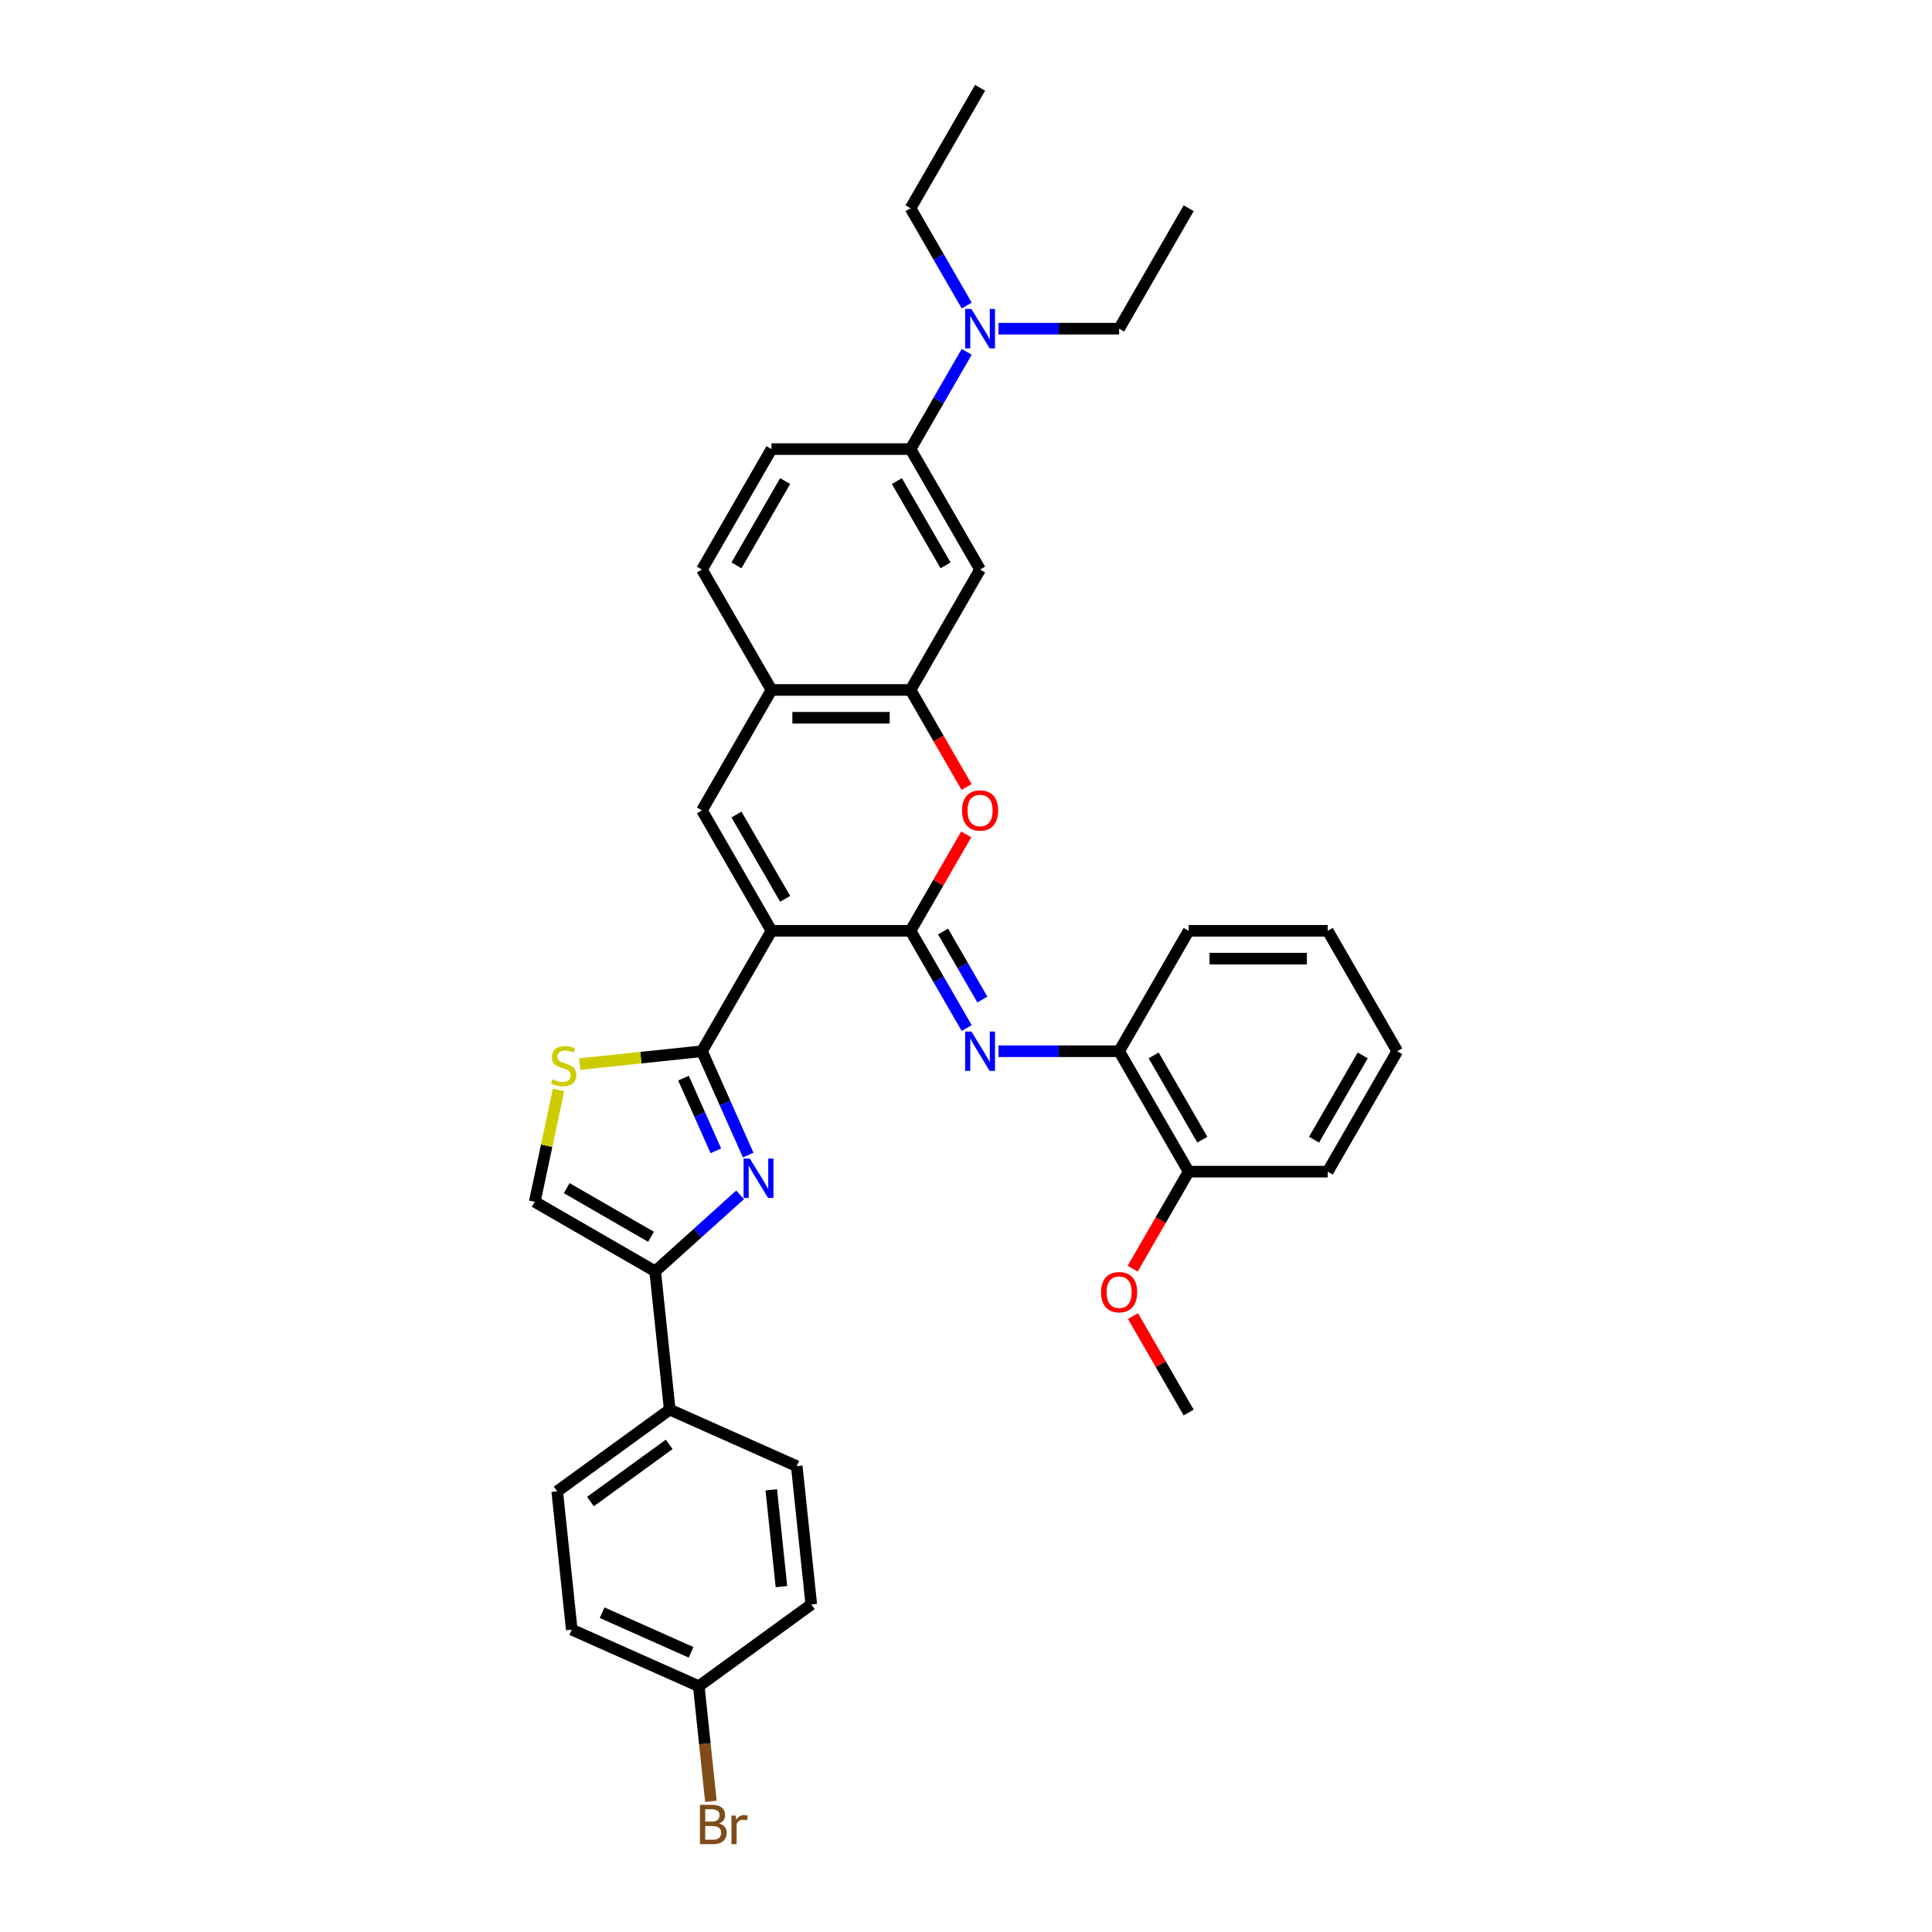 <?xml version='1.0' encoding='iso-8859-1'?>
<svg version='1.1' baseProfile='full'
              xmlns='http://www.w3.org/2000/svg'
                      xmlns:rdkit='http://www.rdkit.org/xml'
                      xmlns:xlink='http://www.w3.org/1999/xlink'
                  xml:space='preserve'
width='1000px' height='1000px' viewBox='0 0 1000 1000'>
<!-- END OF HEADER -->
<rect style='opacity:1.0;fill:#FFFFFF;stroke:none' width='1000' height='1000' x='0' y='0'> </rect>
<path class='bond-0' d='M 399.322,481.783 L 471.297,481.783' style='fill:none;fill-rule:evenodd;stroke:#000000;stroke-width:6px;stroke-linecap:butt;stroke-linejoin:miter;stroke-opacity:1' />
<path class='bond-1' d='M 399.322,481.783 L 363.334,544.115' style='fill:none;fill-rule:evenodd;stroke:#000000;stroke-width:6px;stroke-linecap:butt;stroke-linejoin:miter;stroke-opacity:1' />
<path class='bond-3' d='M 399.322,481.783 L 363.334,419.45' style='fill:none;fill-rule:evenodd;stroke:#000000;stroke-width:6px;stroke-linecap:butt;stroke-linejoin:miter;stroke-opacity:1' />
<path class='bond-3' d='M 406.39,465.235 L 381.199,421.602' style='fill:none;fill-rule:evenodd;stroke:#000000;stroke-width:6px;stroke-linecap:butt;stroke-linejoin:miter;stroke-opacity:1' />
<path class='bond-4' d='M 471.297,481.783 L 485.705,456.828' style='fill:none;fill-rule:evenodd;stroke:#000000;stroke-width:6px;stroke-linecap:butt;stroke-linejoin:miter;stroke-opacity:1' />
<path class='bond-4' d='M 485.705,456.828 L 500.113,431.873' style='fill:none;fill-rule:evenodd;stroke:#FF0000;stroke-width:6px;stroke-linecap:butt;stroke-linejoin:miter;stroke-opacity:1' />
<path class='bond-5' d='M 471.297,481.783 L 485.83,506.953' style='fill:none;fill-rule:evenodd;stroke:#000000;stroke-width:6px;stroke-linecap:butt;stroke-linejoin:miter;stroke-opacity:1' />
<path class='bond-5' d='M 485.83,506.953 L 500.362,532.124' style='fill:none;fill-rule:evenodd;stroke:#0000FF;stroke-width:6px;stroke-linecap:butt;stroke-linejoin:miter;stroke-opacity:1' />
<path class='bond-5' d='M 488.124,482.136 L 498.296,499.756' style='fill:none;fill-rule:evenodd;stroke:#000000;stroke-width:6px;stroke-linecap:butt;stroke-linejoin:miter;stroke-opacity:1' />
<path class='bond-5' d='M 498.296,499.756 L 508.469,517.375' style='fill:none;fill-rule:evenodd;stroke:#0000FF;stroke-width:6px;stroke-linecap:butt;stroke-linejoin:miter;stroke-opacity:1' />
<path class='bond-2' d='M 363.334,544.115 L 375.302,570.996' style='fill:none;fill-rule:evenodd;stroke:#000000;stroke-width:6px;stroke-linecap:butt;stroke-linejoin:miter;stroke-opacity:1' />
<path class='bond-2' d='M 375.302,570.996 L 387.27,597.877' style='fill:none;fill-rule:evenodd;stroke:#0000FF;stroke-width:6px;stroke-linecap:butt;stroke-linejoin:miter;stroke-opacity:1' />
<path class='bond-2' d='M 353.774,558.034 L 362.152,576.851' style='fill:none;fill-rule:evenodd;stroke:#000000;stroke-width:6px;stroke-linecap:butt;stroke-linejoin:miter;stroke-opacity:1' />
<path class='bond-2' d='M 362.152,576.851 L 370.529,595.668' style='fill:none;fill-rule:evenodd;stroke:#0000FF;stroke-width:6px;stroke-linecap:butt;stroke-linejoin:miter;stroke-opacity:1' />
<path class='bond-7' d='M 363.334,544.115 L 331.711,547.439' style='fill:none;fill-rule:evenodd;stroke:#000000;stroke-width:6px;stroke-linecap:butt;stroke-linejoin:miter;stroke-opacity:1' />
<path class='bond-7' d='M 331.711,547.439 L 300.088,550.763' style='fill:none;fill-rule:evenodd;stroke:#CCCC00;stroke-width:6px;stroke-linecap:butt;stroke-linejoin:miter;stroke-opacity:1' />
<path class='bond-6' d='M 383.08,618.448 L 361.1,638.239' style='fill:none;fill-rule:evenodd;stroke:#0000FF;stroke-width:6px;stroke-linecap:butt;stroke-linejoin:miter;stroke-opacity:1' />
<path class='bond-6' d='M 361.1,638.239 L 339.121,658.029' style='fill:none;fill-rule:evenodd;stroke:#000000;stroke-width:6px;stroke-linecap:butt;stroke-linejoin:miter;stroke-opacity:1' />
<path class='bond-10' d='M 363.334,419.45 L 399.322,357.117' style='fill:none;fill-rule:evenodd;stroke:#000000;stroke-width:6px;stroke-linecap:butt;stroke-linejoin:miter;stroke-opacity:1' />
<path class='bond-35' d='M 500.296,407.344 L 485.796,382.231' style='fill:none;fill-rule:evenodd;stroke:#FF0000;stroke-width:6px;stroke-linecap:butt;stroke-linejoin:miter;stroke-opacity:1' />
<path class='bond-35' d='M 485.796,382.231 L 471.297,357.117' style='fill:none;fill-rule:evenodd;stroke:#000000;stroke-width:6px;stroke-linecap:butt;stroke-linejoin:miter;stroke-opacity:1' />
<path class='bond-13' d='M 516.815,544.115 L 548.038,544.115' style='fill:none;fill-rule:evenodd;stroke:#0000FF;stroke-width:6px;stroke-linecap:butt;stroke-linejoin:miter;stroke-opacity:1' />
<path class='bond-13' d='M 548.038,544.115 L 579.261,544.115' style='fill:none;fill-rule:evenodd;stroke:#000000;stroke-width:6px;stroke-linecap:butt;stroke-linejoin:miter;stroke-opacity:1' />
<path class='bond-14' d='M 339.121,658.029 L 346.645,729.61' style='fill:none;fill-rule:evenodd;stroke:#000000;stroke-width:6px;stroke-linecap:butt;stroke-linejoin:miter;stroke-opacity:1' />
<path class='bond-36' d='M 339.121,658.029 L 276.788,622.041' style='fill:none;fill-rule:evenodd;stroke:#000000;stroke-width:6px;stroke-linecap:butt;stroke-linejoin:miter;stroke-opacity:1' />
<path class='bond-36' d='M 336.969,640.164 L 293.336,614.973' style='fill:none;fill-rule:evenodd;stroke:#000000;stroke-width:6px;stroke-linecap:butt;stroke-linejoin:miter;stroke-opacity:1' />
<path class='bond-9' d='M 289.094,564.148 L 282.941,593.095' style='fill:none;fill-rule:evenodd;stroke:#CCCC00;stroke-width:6px;stroke-linecap:butt;stroke-linejoin:miter;stroke-opacity:1' />
<path class='bond-9' d='M 282.941,593.095 L 276.788,622.041' style='fill:none;fill-rule:evenodd;stroke:#000000;stroke-width:6px;stroke-linecap:butt;stroke-linejoin:miter;stroke-opacity:1' />
<path class='bond-8' d='M 471.297,357.117 L 399.322,357.117' style='fill:none;fill-rule:evenodd;stroke:#000000;stroke-width:6px;stroke-linecap:butt;stroke-linejoin:miter;stroke-opacity:1' />
<path class='bond-8' d='M 460.501,371.513 L 410.118,371.513' style='fill:none;fill-rule:evenodd;stroke:#000000;stroke-width:6px;stroke-linecap:butt;stroke-linejoin:miter;stroke-opacity:1' />
<path class='bond-11' d='M 471.297,357.117 L 507.285,294.785' style='fill:none;fill-rule:evenodd;stroke:#000000;stroke-width:6px;stroke-linecap:butt;stroke-linejoin:miter;stroke-opacity:1' />
<path class='bond-16' d='M 399.322,357.117 L 363.334,294.785' style='fill:none;fill-rule:evenodd;stroke:#000000;stroke-width:6px;stroke-linecap:butt;stroke-linejoin:miter;stroke-opacity:1' />
<path class='bond-37' d='M 507.285,294.785 L 471.297,232.452' style='fill:none;fill-rule:evenodd;stroke:#000000;stroke-width:6px;stroke-linecap:butt;stroke-linejoin:miter;stroke-opacity:1' />
<path class='bond-37' d='M 489.42,292.633 L 464.229,249' style='fill:none;fill-rule:evenodd;stroke:#000000;stroke-width:6px;stroke-linecap:butt;stroke-linejoin:miter;stroke-opacity:1' />
<path class='bond-12' d='M 471.297,232.452 L 399.322,232.452' style='fill:none;fill-rule:evenodd;stroke:#000000;stroke-width:6px;stroke-linecap:butt;stroke-linejoin:miter;stroke-opacity:1' />
<path class='bond-15' d='M 471.297,232.452 L 485.83,207.282' style='fill:none;fill-rule:evenodd;stroke:#000000;stroke-width:6px;stroke-linecap:butt;stroke-linejoin:miter;stroke-opacity:1' />
<path class='bond-15' d='M 485.83,207.282 L 500.362,182.111' style='fill:none;fill-rule:evenodd;stroke:#0000FF;stroke-width:6px;stroke-linecap:butt;stroke-linejoin:miter;stroke-opacity:1' />
<path class='bond-18' d='M 579.261,544.115 L 615.248,606.448' style='fill:none;fill-rule:evenodd;stroke:#000000;stroke-width:6px;stroke-linecap:butt;stroke-linejoin:miter;stroke-opacity:1' />
<path class='bond-18' d='M 597.125,546.268 L 622.317,589.9' style='fill:none;fill-rule:evenodd;stroke:#000000;stroke-width:6px;stroke-linecap:butt;stroke-linejoin:miter;stroke-opacity:1' />
<path class='bond-26' d='M 579.261,544.115 L 615.248,481.783' style='fill:none;fill-rule:evenodd;stroke:#000000;stroke-width:6px;stroke-linecap:butt;stroke-linejoin:miter;stroke-opacity:1' />
<path class='bond-19' d='M 346.645,729.61 L 288.415,771.916' style='fill:none;fill-rule:evenodd;stroke:#000000;stroke-width:6px;stroke-linecap:butt;stroke-linejoin:miter;stroke-opacity:1' />
<path class='bond-19' d='M 346.371,747.602 L 305.611,777.216' style='fill:none;fill-rule:evenodd;stroke:#000000;stroke-width:6px;stroke-linecap:butt;stroke-linejoin:miter;stroke-opacity:1' />
<path class='bond-20' d='M 346.645,729.61 L 412.397,758.885' style='fill:none;fill-rule:evenodd;stroke:#000000;stroke-width:6px;stroke-linecap:butt;stroke-linejoin:miter;stroke-opacity:1' />
<path class='bond-27' d='M 516.815,170.12 L 548.038,170.12' style='fill:none;fill-rule:evenodd;stroke:#0000FF;stroke-width:6px;stroke-linecap:butt;stroke-linejoin:miter;stroke-opacity:1' />
<path class='bond-27' d='M 548.038,170.12 L 579.261,170.12' style='fill:none;fill-rule:evenodd;stroke:#000000;stroke-width:6px;stroke-linecap:butt;stroke-linejoin:miter;stroke-opacity:1' />
<path class='bond-28' d='M 500.362,158.129 L 485.83,132.958' style='fill:none;fill-rule:evenodd;stroke:#0000FF;stroke-width:6px;stroke-linecap:butt;stroke-linejoin:miter;stroke-opacity:1' />
<path class='bond-28' d='M 485.83,132.958 L 471.297,107.787' style='fill:none;fill-rule:evenodd;stroke:#000000;stroke-width:6px;stroke-linecap:butt;stroke-linejoin:miter;stroke-opacity:1' />
<path class='bond-17' d='M 363.334,294.785 L 399.322,232.452' style='fill:none;fill-rule:evenodd;stroke:#000000;stroke-width:6px;stroke-linecap:butt;stroke-linejoin:miter;stroke-opacity:1' />
<path class='bond-17' d='M 381.199,292.633 L 406.39,249' style='fill:none;fill-rule:evenodd;stroke:#000000;stroke-width:6px;stroke-linecap:butt;stroke-linejoin:miter;stroke-opacity:1' />
<path class='bond-25' d='M 615.248,606.448 L 600.749,631.561' style='fill:none;fill-rule:evenodd;stroke:#000000;stroke-width:6px;stroke-linecap:butt;stroke-linejoin:miter;stroke-opacity:1' />
<path class='bond-25' d='M 600.749,631.561 L 586.25,656.674' style='fill:none;fill-rule:evenodd;stroke:#FF0000;stroke-width:6px;stroke-linecap:butt;stroke-linejoin:miter;stroke-opacity:1' />
<path class='bond-29' d='M 615.248,606.448 L 687.224,606.448' style='fill:none;fill-rule:evenodd;stroke:#000000;stroke-width:6px;stroke-linecap:butt;stroke-linejoin:miter;stroke-opacity:1' />
<path class='bond-23' d='M 288.415,771.916 L 295.939,843.497' style='fill:none;fill-rule:evenodd;stroke:#000000;stroke-width:6px;stroke-linecap:butt;stroke-linejoin:miter;stroke-opacity:1' />
<path class='bond-22' d='M 412.397,758.885 L 419.921,830.466' style='fill:none;fill-rule:evenodd;stroke:#000000;stroke-width:6px;stroke-linecap:butt;stroke-linejoin:miter;stroke-opacity:1' />
<path class='bond-22' d='M 399.21,771.127 L 404.476,821.234' style='fill:none;fill-rule:evenodd;stroke:#000000;stroke-width:6px;stroke-linecap:butt;stroke-linejoin:miter;stroke-opacity:1' />
<path class='bond-21' d='M 361.692,872.773 L 419.921,830.466' style='fill:none;fill-rule:evenodd;stroke:#000000;stroke-width:6px;stroke-linecap:butt;stroke-linejoin:miter;stroke-opacity:1' />
<path class='bond-24' d='M 361.692,872.773 L 364.823,902.568' style='fill:none;fill-rule:evenodd;stroke:#000000;stroke-width:6px;stroke-linecap:butt;stroke-linejoin:miter;stroke-opacity:1' />
<path class='bond-24' d='M 364.823,902.568 L 367.955,932.363' style='fill:none;fill-rule:evenodd;stroke:#7F4C19;stroke-width:6px;stroke-linecap:butt;stroke-linejoin:miter;stroke-opacity:1' />
<path class='bond-38' d='M 361.692,872.773 L 295.939,843.497' style='fill:none;fill-rule:evenodd;stroke:#000000;stroke-width:6px;stroke-linecap:butt;stroke-linejoin:miter;stroke-opacity:1' />
<path class='bond-38' d='M 357.684,855.231 L 311.657,834.738' style='fill:none;fill-rule:evenodd;stroke:#000000;stroke-width:6px;stroke-linecap:butt;stroke-linejoin:miter;stroke-opacity:1' />
<path class='bond-30' d='M 586.433,681.203 L 600.841,706.158' style='fill:none;fill-rule:evenodd;stroke:#FF0000;stroke-width:6px;stroke-linecap:butt;stroke-linejoin:miter;stroke-opacity:1' />
<path class='bond-30' d='M 600.841,706.158 L 615.248,731.113' style='fill:none;fill-rule:evenodd;stroke:#000000;stroke-width:6px;stroke-linecap:butt;stroke-linejoin:miter;stroke-opacity:1' />
<path class='bond-33' d='M 615.248,481.783 L 687.224,481.783' style='fill:none;fill-rule:evenodd;stroke:#000000;stroke-width:6px;stroke-linecap:butt;stroke-linejoin:miter;stroke-opacity:1' />
<path class='bond-33' d='M 626.045,496.178 L 676.427,496.178' style='fill:none;fill-rule:evenodd;stroke:#000000;stroke-width:6px;stroke-linecap:butt;stroke-linejoin:miter;stroke-opacity:1' />
<path class='bond-31' d='M 579.261,170.12 L 615.248,107.787' style='fill:none;fill-rule:evenodd;stroke:#000000;stroke-width:6px;stroke-linecap:butt;stroke-linejoin:miter;stroke-opacity:1' />
<path class='bond-32' d='M 471.297,107.787 L 507.285,45.455' style='fill:none;fill-rule:evenodd;stroke:#000000;stroke-width:6px;stroke-linecap:butt;stroke-linejoin:miter;stroke-opacity:1' />
<path class='bond-39' d='M 687.224,606.448 L 723.212,544.115' style='fill:none;fill-rule:evenodd;stroke:#000000;stroke-width:6px;stroke-linecap:butt;stroke-linejoin:miter;stroke-opacity:1' />
<path class='bond-39' d='M 680.155,589.9 L 705.347,546.268' style='fill:none;fill-rule:evenodd;stroke:#000000;stroke-width:6px;stroke-linecap:butt;stroke-linejoin:miter;stroke-opacity:1' />
<path class='bond-34' d='M 687.224,481.783 L 723.212,544.115' style='fill:none;fill-rule:evenodd;stroke:#000000;stroke-width:6px;stroke-linecap:butt;stroke-linejoin:miter;stroke-opacity:1' />
<path  class='atom-3' d='M 388.104 599.676
L 394.783 610.473
Q 395.445 611.538, 396.51 613.467
Q 397.576 615.396, 397.633 615.511
L 397.633 599.676
L 400.339 599.676
L 400.339 620.06
L 397.547 620.06
L 390.378 608.256
Q 389.543 606.874, 388.651 605.29
Q 387.787 603.707, 387.528 603.218
L 387.528 620.06
L 384.879 620.06
L 384.879 599.676
L 388.104 599.676
' fill='#0000FF'/>
<path  class='atom-5' d='M 497.928 419.508
Q 497.928 414.613, 500.347 411.878
Q 502.765 409.143, 507.285 409.143
Q 511.805 409.143, 514.224 411.878
Q 516.642 414.613, 516.642 419.508
Q 516.642 424.46, 514.195 427.281
Q 511.748 430.074, 507.285 430.074
Q 502.794 430.074, 500.347 427.281
Q 497.928 424.488, 497.928 419.508
M 507.285 427.77
Q 510.394 427.77, 512.064 425.697
Q 513.763 423.596, 513.763 419.508
Q 513.763 415.506, 512.064 413.49
Q 510.394 411.446, 507.285 411.446
Q 504.176 411.446, 502.477 413.462
Q 500.807 415.477, 500.807 419.508
Q 500.807 423.625, 502.477 425.697
Q 504.176 427.77, 507.285 427.77
' fill='#FF0000'/>
<path  class='atom-6' d='M 502.779 533.923
L 509.459 544.72
Q 510.121 545.785, 511.186 547.714
Q 512.251 549.643, 512.309 549.758
L 512.309 533.923
L 515.015 533.923
L 515.015 554.307
L 512.223 554.307
L 505.054 542.503
Q 504.219 541.121, 503.326 539.538
Q 502.463 537.954, 502.204 537.465
L 502.204 554.307
L 499.555 554.307
L 499.555 533.923
L 502.779 533.923
' fill='#0000FF'/>
<path  class='atom-8' d='M 285.995 558.635
Q 286.225 558.721, 287.175 559.124
Q 288.125 559.527, 289.162 559.786
Q 290.227 560.017, 291.264 560.017
Q 293.193 560.017, 294.315 559.095
Q 295.438 558.145, 295.438 556.504
Q 295.438 555.381, 294.862 554.69
Q 294.315 553.999, 293.452 553.625
Q 292.588 553.251, 291.148 552.819
Q 289.335 552.272, 288.241 551.754
Q 287.175 551.236, 286.398 550.142
Q 285.65 549.048, 285.65 547.205
Q 285.65 544.643, 287.377 543.059
Q 289.133 541.476, 292.588 541.476
Q 294.949 541.476, 297.626 542.599
L 296.964 544.815
Q 294.517 543.808, 292.674 543.808
Q 290.688 543.808, 289.594 544.643
Q 288.5 545.449, 288.529 546.86
Q 288.529 547.954, 289.076 548.616
Q 289.651 549.278, 290.457 549.652
Q 291.292 550.026, 292.674 550.458
Q 294.517 551.034, 295.611 551.61
Q 296.705 552.186, 297.482 553.366
Q 298.288 554.518, 298.288 556.504
Q 298.288 559.326, 296.388 560.852
Q 294.517 562.349, 291.379 562.349
Q 289.565 562.349, 288.183 561.946
Q 286.83 561.571, 285.218 560.909
L 285.995 558.635
' fill='#CCCC00'/>
<path  class='atom-16' d='M 502.779 159.928
L 509.459 170.724
Q 510.121 171.79, 511.186 173.718
Q 512.251 175.647, 512.309 175.763
L 512.309 159.928
L 515.015 159.928
L 515.015 180.311
L 512.223 180.311
L 505.054 168.507
Q 504.219 167.126, 503.326 165.542
Q 502.463 163.959, 502.204 163.469
L 502.204 180.311
L 499.555 180.311
L 499.555 159.928
L 502.779 159.928
' fill='#0000FF'/>
<path  class='atom-25' d='M 372.195 943.836
Q 374.153 944.383, 375.131 945.592
Q 376.139 946.772, 376.139 948.528
Q 376.139 951.35, 374.325 952.962
Q 372.54 954.545, 369.143 954.545
L 362.291 954.545
L 362.291 934.162
L 368.308 934.162
Q 371.792 934.162, 373.548 935.573
Q 375.304 936.983, 375.304 939.575
Q 375.304 942.655, 372.195 943.836
M 365.026 936.465
L 365.026 942.857
L 368.308 942.857
Q 370.323 942.857, 371.36 942.051
Q 372.425 941.216, 372.425 939.575
Q 372.425 936.465, 368.308 936.465
L 365.026 936.465
M 369.143 952.242
Q 371.13 952.242, 372.195 951.292
Q 373.26 950.342, 373.26 948.528
Q 373.26 946.858, 372.08 946.024
Q 370.928 945.16, 368.711 945.16
L 365.026 945.16
L 365.026 952.242
L 369.143 952.242
' fill='#7F4C19'/>
<path  class='atom-25' d='M 380.774 939.747
L 381.091 941.791
Q 382.646 939.488, 385.179 939.488
Q 385.985 939.488, 387.079 939.776
L 386.647 942.194
Q 385.409 941.907, 384.719 941.907
Q 383.509 941.907, 382.703 942.396
Q 381.926 942.857, 381.292 943.979
L 381.292 954.545
L 378.586 954.545
L 378.586 939.747
L 380.774 939.747
' fill='#7F4C19'/>
<path  class='atom-26' d='M 569.904 668.838
Q 569.904 663.944, 572.322 661.209
Q 574.741 658.473, 579.261 658.473
Q 583.781 658.473, 586.199 661.209
Q 588.617 663.944, 588.617 668.838
Q 588.617 673.79, 586.17 676.611
Q 583.723 679.404, 579.261 679.404
Q 574.769 679.404, 572.322 676.611
Q 569.904 673.819, 569.904 668.838
M 579.261 677.101
Q 582.37 677.101, 584.04 675.028
Q 585.738 672.926, 585.738 668.838
Q 585.738 664.836, 584.04 662.821
Q 582.37 660.777, 579.261 660.777
Q 576.151 660.777, 574.453 662.792
Q 572.783 664.807, 572.783 668.838
Q 572.783 672.955, 574.453 675.028
Q 576.151 677.101, 579.261 677.101
' fill='#FF0000'/>
</svg>
